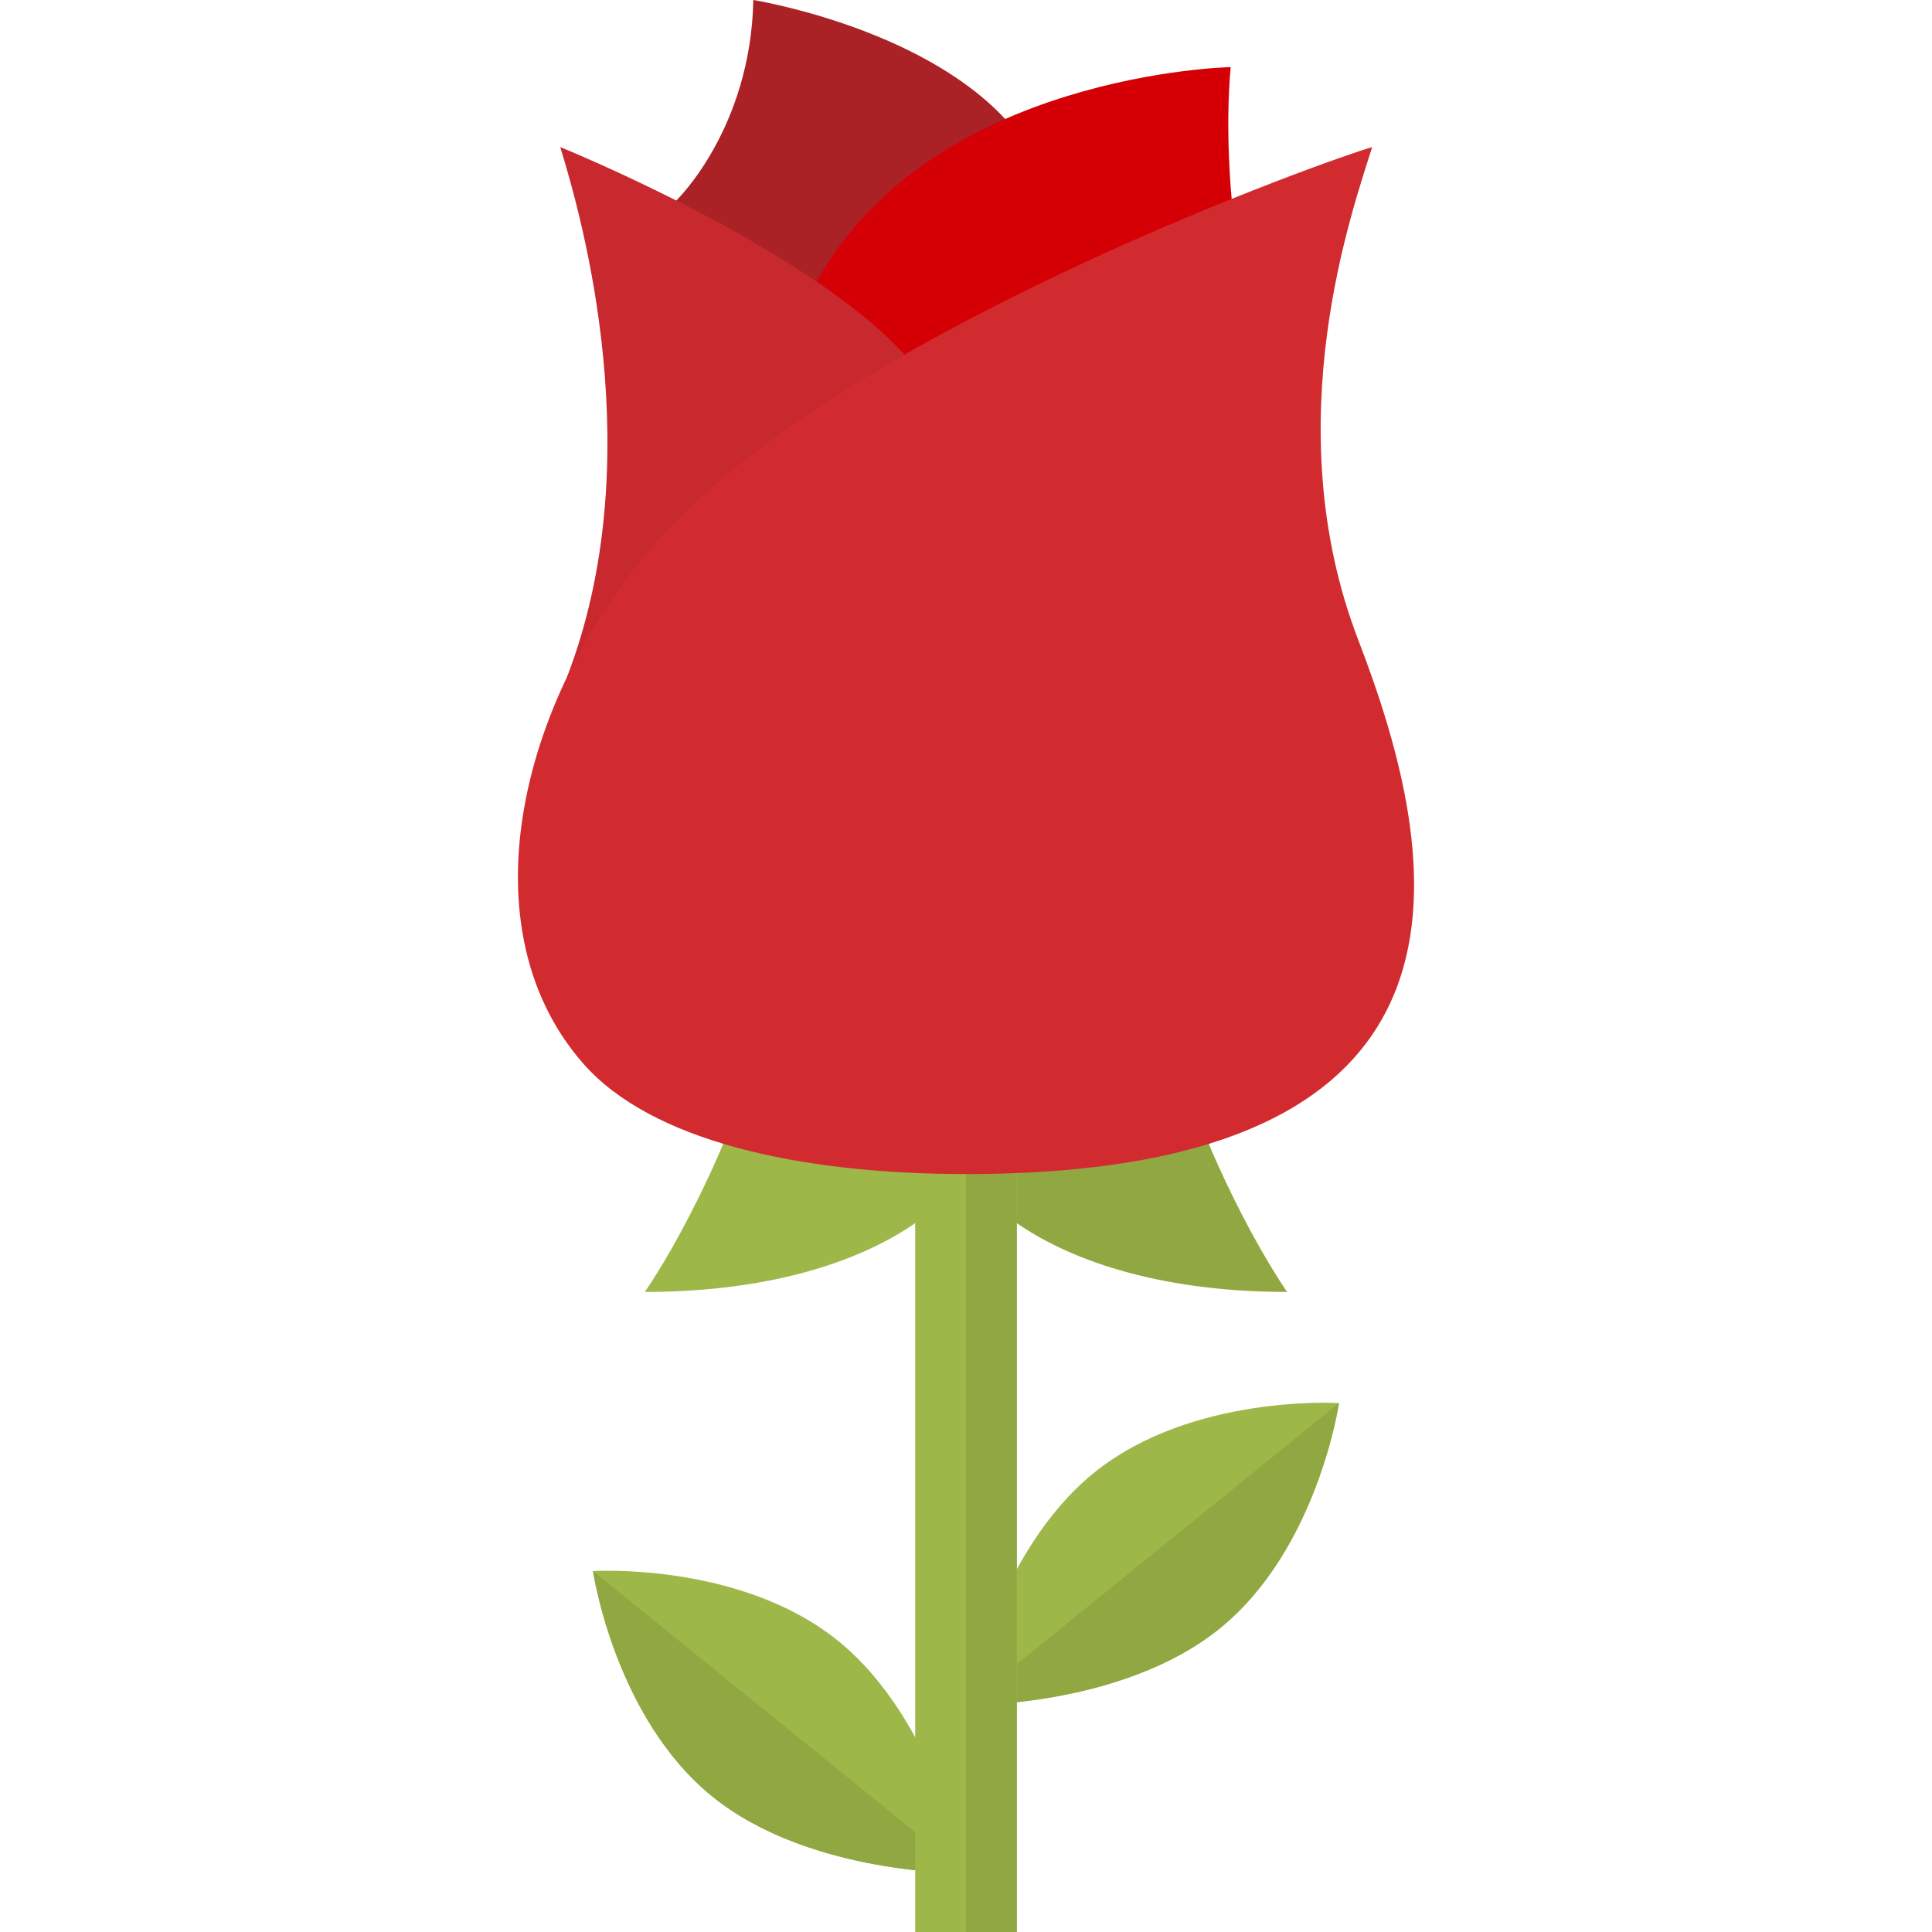<!DOCTYPE svg PUBLIC "-//W3C//DTD SVG 1.1//EN" "http://www.w3.org/Graphics/SVG/1.1/DTD/svg11.dtd">
<!-- Uploaded to: SVG Repo, www.svgrepo.com, Transformed by: SVG Repo Mixer Tools -->
<svg version="1.1" id="Layer_1" xmlns="http://www.w3.org/2000/svg" xmlns:xlink="http://www.w3.org/1999/xlink" viewBox="0 0 512 512" xml:space="preserve" width="64px" height="64px" fill="#000000">
<g id="SVGRepo_bgCarrier" stroke-width="0"/>
<g id="SVGRepo_tracerCarrier" stroke-linecap="round" stroke-linejoin="round"/>
<g id="SVGRepo_iconCarrier"> <path style="fill:#9DB748;" d="M354.846,371.83c0,0-39.072-2.473-64.964,18.503c-25.891,20.974-33.883,61.578-33.883,61.578 s41.377,0.605,67.269-20.37C349.159,410.565,354.846,371.83,354.846,371.83z"/> <path style="fill:#91A842;" d="M354.846,371.83l-98.847,80.081c0,0,41.377,0.605,67.269-20.37 C349.159,410.565,354.846,371.83,354.846,371.83z"/> <path style="fill:#9DB748;" d="M157.152,416.352c0,0,39.072-2.473,64.964,18.503c25.891,20.974,33.883,61.578,33.883,61.578 s-41.377,0.605-67.269-20.37C162.84,455.087,157.152,416.352,157.152,416.352z"/> <path style="fill:#91A842;" d="M157.152,416.352l98.847,80.081c0,0-41.377,0.605-67.269-20.37 C162.84,455.087,157.152,416.352,157.152,416.352z"/> <path style="fill:#9DB748;" d="M260.301,297.717c0,19.405-30.945,44.659-89.401,44.659c12.848-18.898,26.38-50.03,26.38-56.762 L260.301,297.717z"/> <path style="fill:#91A842;" d="M251.697,297.717c0,19.405,30.945,44.659,89.401,44.659c-12.848-18.898-26.38-50.03-26.38-56.762 L251.697,297.717z"/> <rect x="242.542" y="286.653" style="fill:#9DB748;" width="26.913" height="225.347"/> <rect x="255.999" y="286.653" style="fill:#91A842;" width="13.457" height="225.347"/> <path style="fill:#aa2225;" d="M266.388,31.541C243.559,7.009,199.638,0,199.638,0c-0.683,34.19-20.415,53.139-20.415,53.139 v113.581h87.165V31.541H266.388z"/> <path style="fill:#d50005;" d="M326.401,52.62c0,0-1.809-17.755-0.259-34.84c0,0-79.231,1.595-109.706,56.871v75.315h109.965V52.62z "/> <path style="fill:#c7292e;" d="M148.47,38.98c5.896,19.145,23.896,83.006,1.791,140.446h89.604V94.171 C213.883,65.449,148.47,38.98,148.47,38.98z"/> <path style="fill:#d22b2f;" d="M363.635,38.98c-4.904,15.888-25.79,73.168-3.685,130.609 c22.106,57.441,39.533,141.55-103.896,141.55c-44.391,0-83.473-8.802-101.434-29.215c-32.897-37.389-15.909-102.437,24.604-143.863 C230.711,85.412,352.333,42.194,363.635,38.98z"/> </g>
</svg>